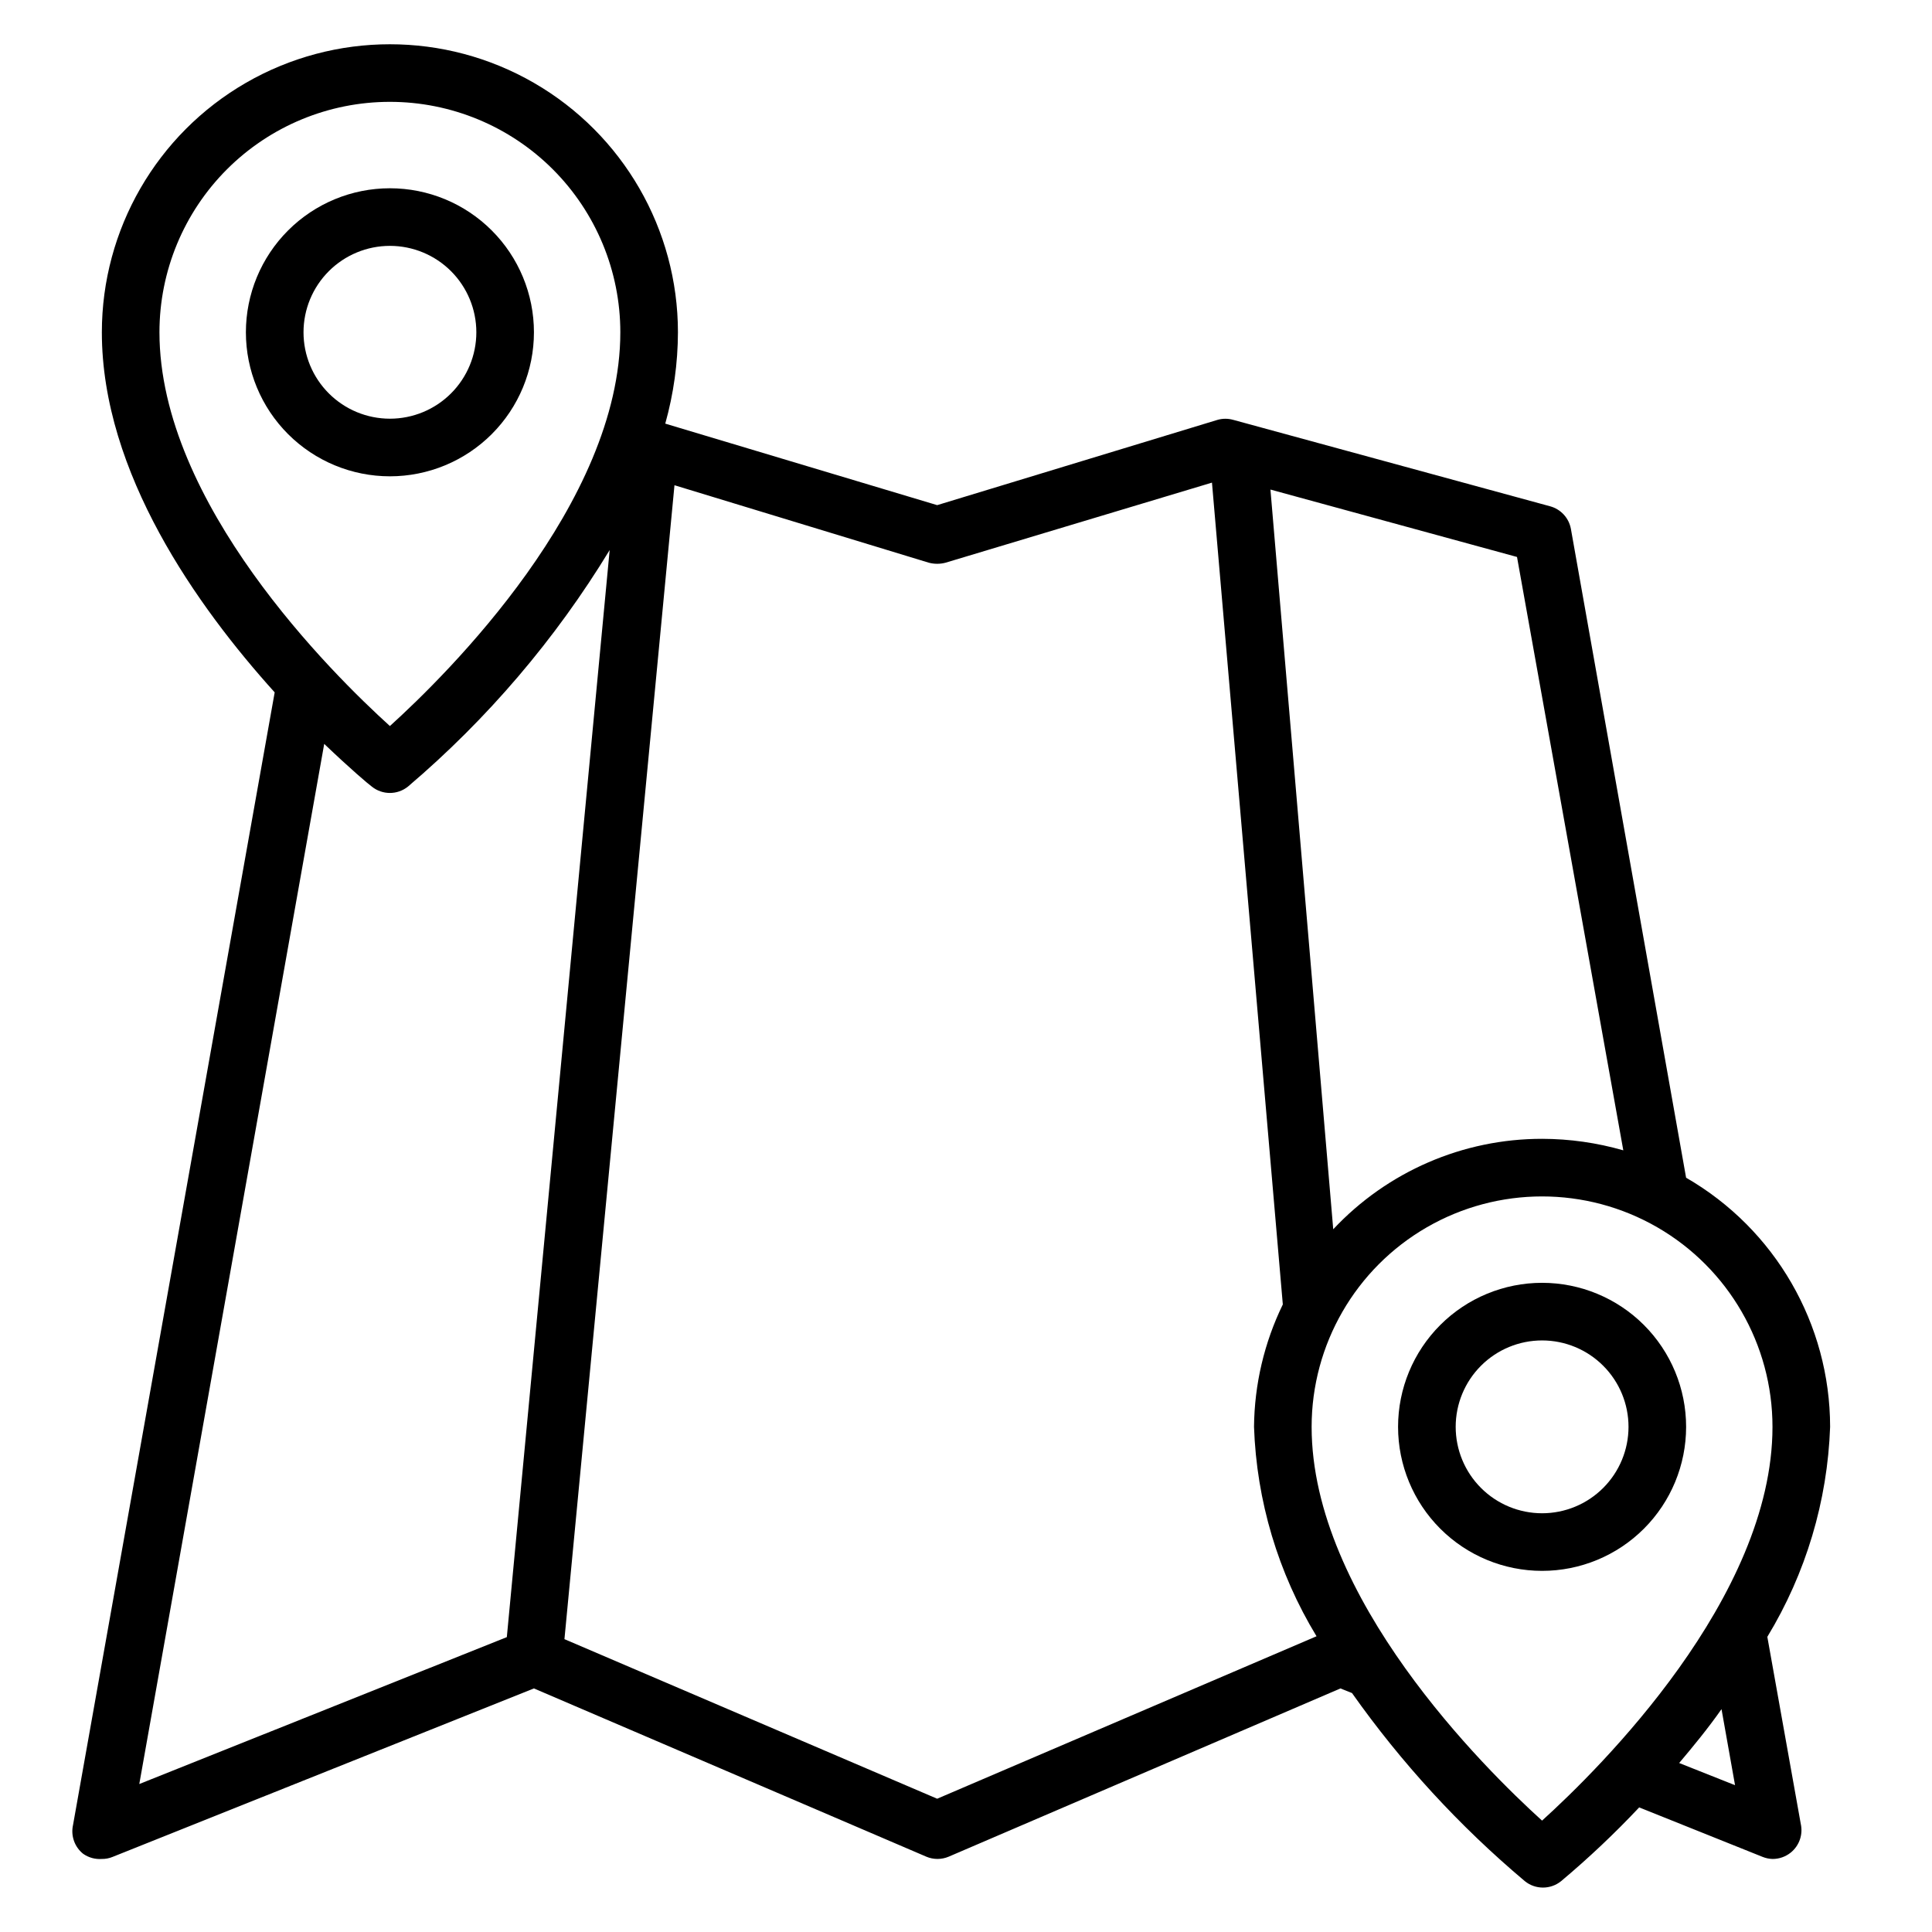 <?xml version="1.0" encoding="UTF-8"?>
<!-- Uploaded to: SVG Repo, www.svgrepo.com, Generator: SVG Repo Mixer Tools -->
<svg fill="#000000" width="800px" height="800px" version="1.1" viewBox="144 144 512 512" xmlns="http://www.w3.org/2000/svg">
 <g>
  <path d="m612.36 577.78c10.215-16.82 15.945-35.98 16.641-55.648-0.027-27.242-14.574-52.406-38.168-66.027l-30.535-171.98c-0.539-2.871-2.676-5.184-5.496-5.953l-83.969-22.902v0.004c-1.371-0.395-2.824-0.395-4.195 0l-74.277 22.594-72.059-21.602c2.207-7.879 3.336-16.02 3.359-24.199 0-27.273-14.551-52.473-38.168-66.109-23.617-13.637-52.715-13.637-76.336 0-23.617 13.637-38.164 38.836-38.164 66.109 0 37.25 25.344 72.746 45.801 95.418l-53.438 300.15c-0.641 2.848 0.398 5.809 2.672 7.633 1.445 1.02 3.199 1.504 4.965 1.375 0.965 0.016 1.926-0.168 2.824-0.535l111.68-44.656 103.97 44.578v0.004c1.902 0.805 4.051 0.805 5.953 0l103.82-44.582 3.055 1.223c13.074 18.504 28.465 35.254 45.801 49.848 2.801 2.273 6.812 2.273 9.617 0 7.273-6.102 14.184-12.625 20.688-19.543l32.746 13.129c0.828 0.328 1.707 0.508 2.594 0.535 1.75 0.008 3.445-0.586 4.812-1.68 2.273-1.824 3.312-4.789 2.668-7.633zm-38.168-128.93c-7-2.012-14.246-3.039-21.527-3.051-20.969-0.012-41.004 8.668-55.344 23.969l-16.641-196.03 65.344 17.863zm-326.87-277.86c16.195 0 31.73 6.434 43.184 17.883 11.449 11.453 17.887 26.988 17.887 43.184 0 45.266-45.801 90.531-61.066 104.35-15.27-13.82-61.07-59.086-61.07-104.35 0-16.195 6.434-31.73 17.887-43.184 11.453-11.449 26.984-17.883 43.18-17.883zm-17.402 170.15c6.945 6.641 11.832 10.762 12.594 11.297 2.805 2.273 6.816 2.273 9.617 0 21.047-17.902 39.086-39.059 53.438-62.672l-27.254 288.09-97.402 38.93zm162.44 279.54-98.777-42.289 29.16-305.8 67.406 20.531c1.449 0.383 2.977 0.383 4.426 0l70.609-21.223 18.777 217.79c-4.922 10.113-7.527 21.195-7.633 32.441 0.676 19.613 6.379 38.723 16.566 55.496zm160.3 5.801c-15.266-13.816-61.066-59.082-61.066-104.35 0-21.816 11.637-41.977 30.531-52.887 18.895-10.906 42.176-10.906 61.07 0 18.895 10.91 30.531 31.07 30.531 52.887 0 45.27-45.801 90.535-61.066 104.35zm36.336-15.266c3.742-4.426 7.633-9.16 11.223-14.273l3.586 20.152z"/>
  <path d="m285.5 232.06c0-10.125-4.019-19.832-11.18-26.988-7.156-7.16-16.863-11.18-26.988-11.18-10.121 0-19.828 4.019-26.988 11.18-7.156 7.156-11.18 16.863-11.18 26.988 0 10.121 4.023 19.832 11.18 26.988 7.16 7.156 16.867 11.18 26.988 11.18 10.125 0 19.832-4.023 26.988-11.18 7.16-7.156 11.18-16.867 11.18-26.988zm-61.066 0c0-6.074 2.41-11.898 6.707-16.195 4.293-4.293 10.117-6.707 16.191-6.707s11.898 2.414 16.195 6.707c4.293 4.297 6.707 10.121 6.707 16.195s-2.414 11.898-6.707 16.191c-4.297 4.297-10.121 6.707-16.195 6.707s-11.898-2.41-16.191-6.707c-4.297-4.293-6.707-10.117-6.707-16.191z"/>
  <path d="m552.67 483.96c-10.121 0-19.832 4.023-26.988 11.18-7.156 7.16-11.18 16.867-11.18 26.988 0 10.125 4.023 19.832 11.18 26.988 7.156 7.16 16.867 11.18 26.988 11.18 10.121 0 19.832-4.019 26.988-11.18 7.156-7.156 11.18-16.863 11.18-26.988 0-10.121-4.023-19.828-11.18-26.988-7.156-7.156-16.867-11.18-26.988-11.18zm0 61.066v0.004c-6.074 0-11.898-2.414-16.191-6.707-4.297-4.297-6.707-10.121-6.707-16.195 0-6.07 2.41-11.898 6.707-16.191 4.293-4.297 10.117-6.707 16.191-6.707s11.898 2.41 16.191 6.707c4.297 4.293 6.711 10.121 6.711 16.191 0 6.074-2.414 11.898-6.711 16.195-4.293 4.293-10.117 6.707-16.191 6.707z"/>
 </g>
</svg>